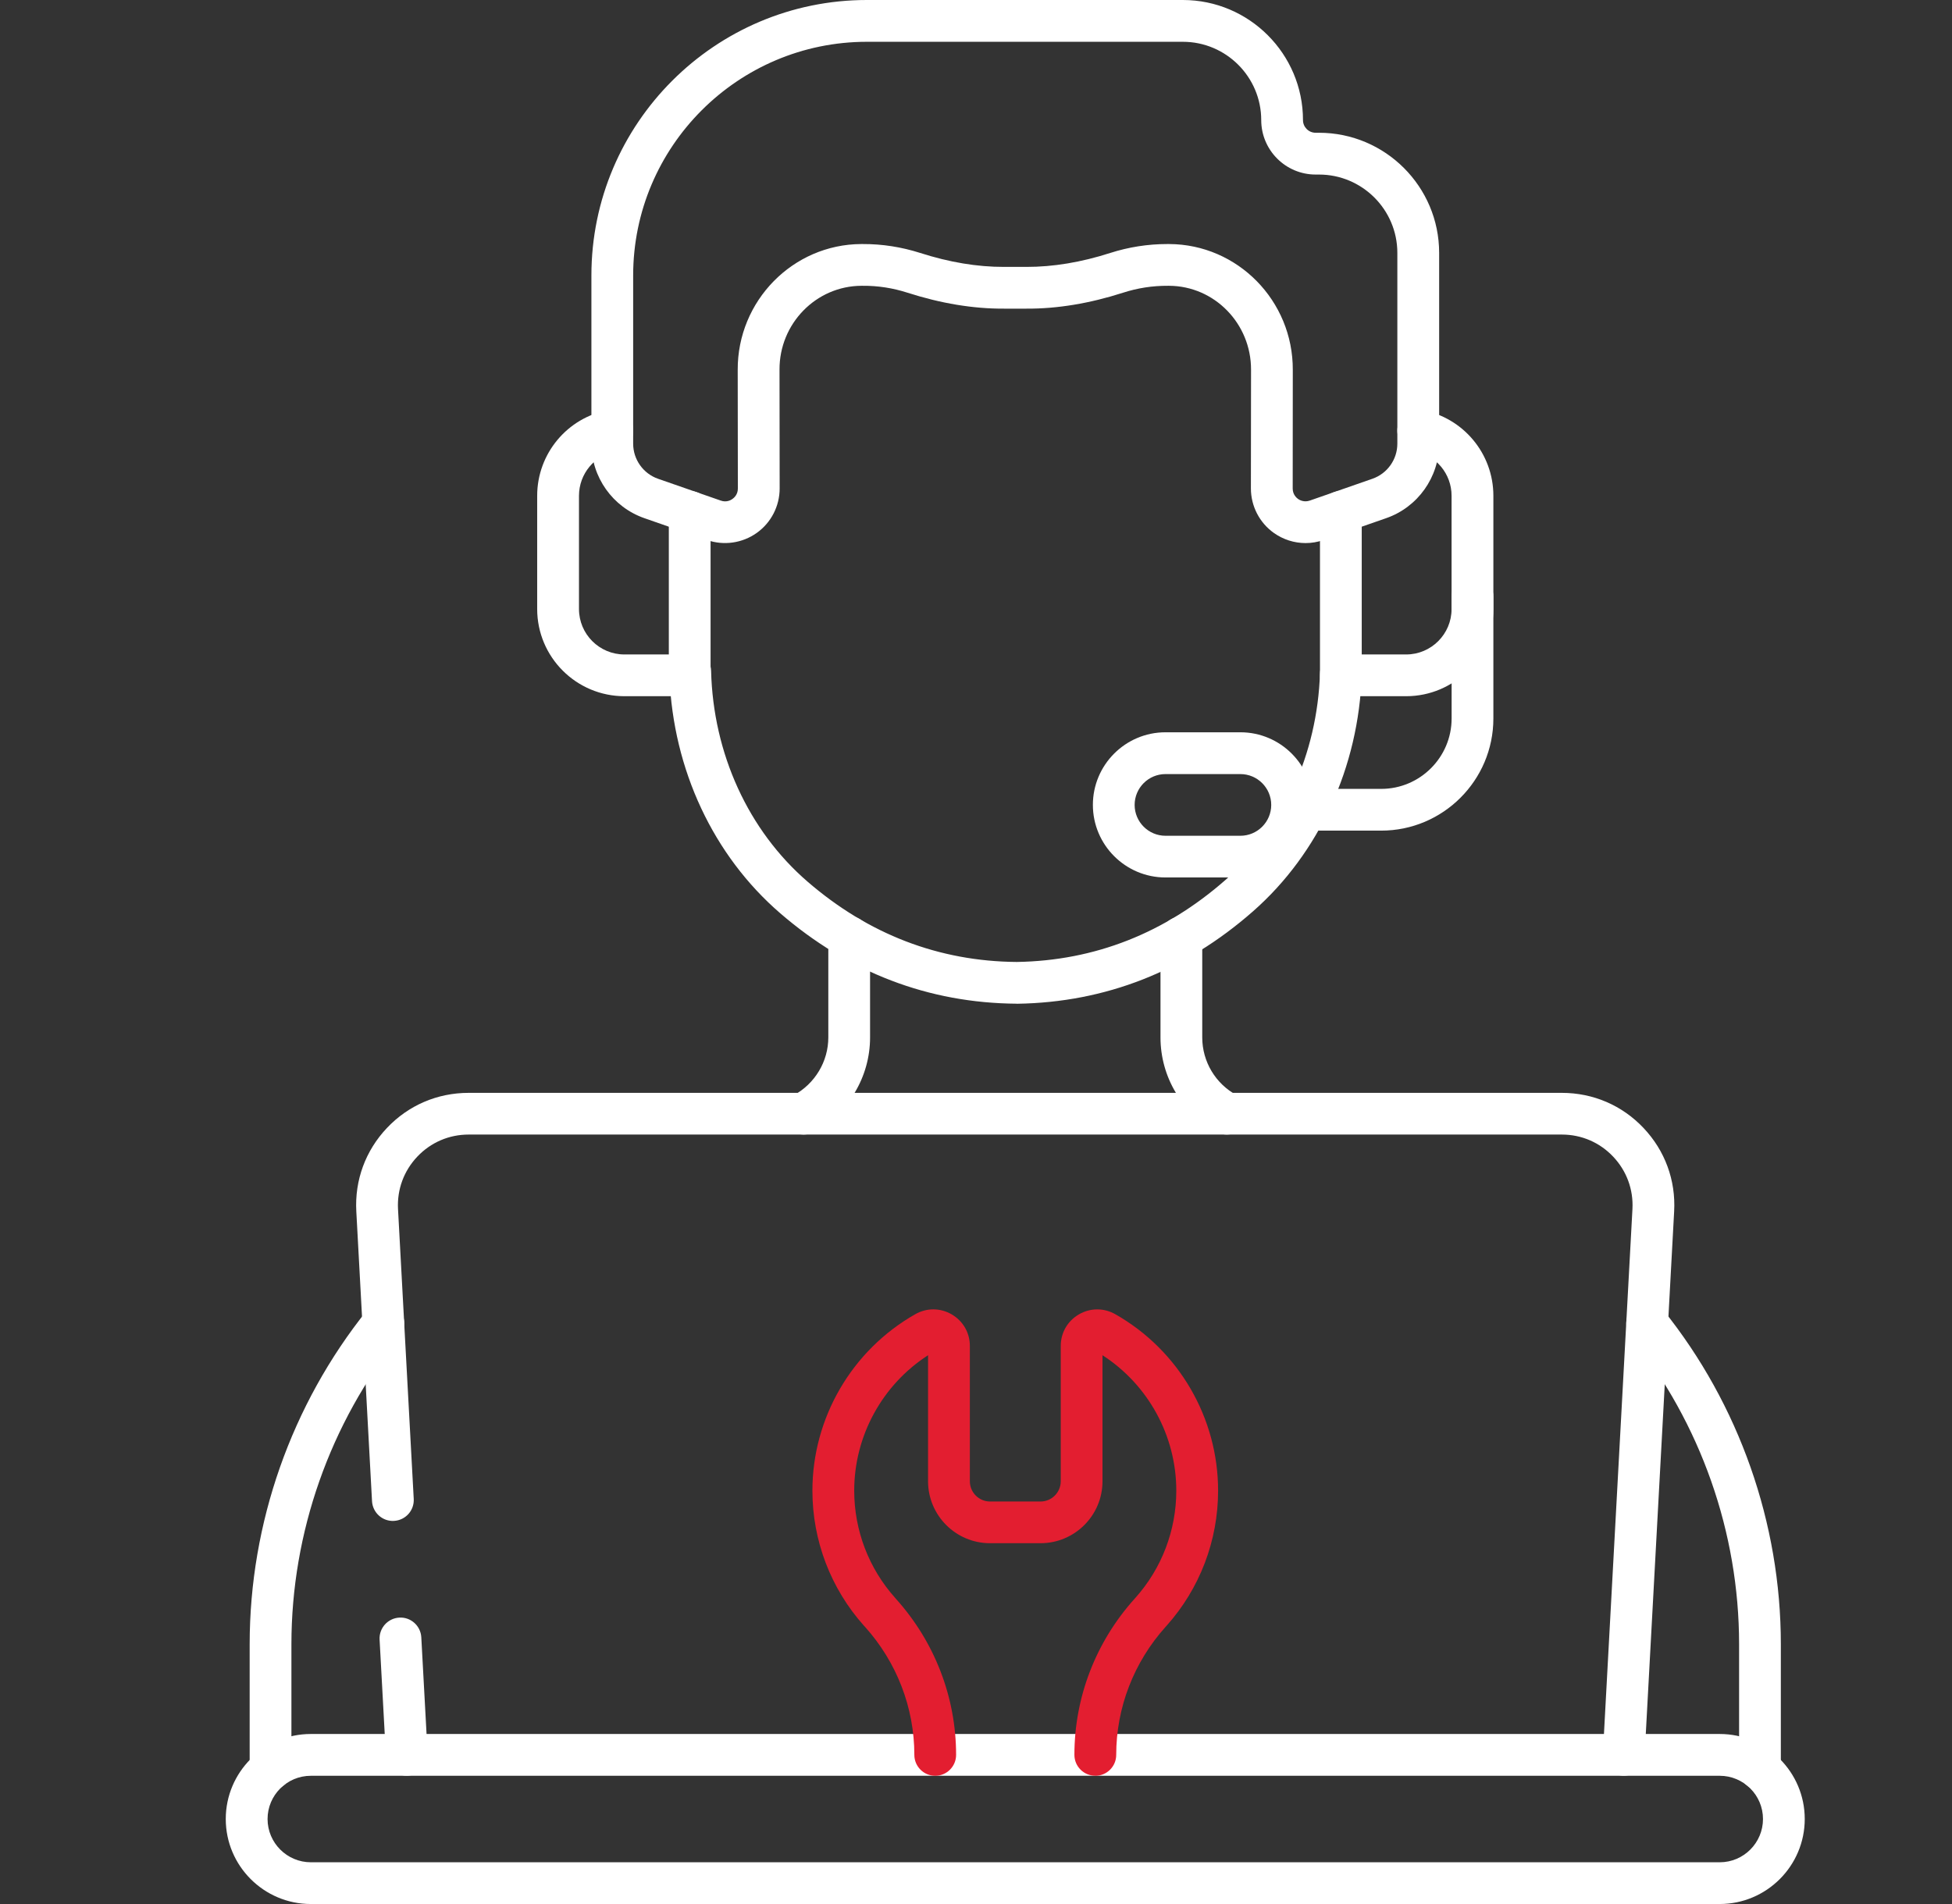 <svg width="41" height="40" viewBox="0 0 41 40" fill="none" xmlns="http://www.w3.org/2000/svg">
<rect x="0" y="0" width="41" height="40" fill="#333333" stroke="none"/>
<path d="M29.011 17.45H27.431C27.188 17.45 26.992 17.254 26.992 17.012C26.992 16.769 27.188 16.573 27.431 16.573H29.011C29.826 16.573 30.49 15.909 30.49 15.094V12.53C30.49 12.287 30.686 12.091 30.929 12.091C31.171 12.091 31.367 12.287 31.367 12.53V15.094C31.367 16.393 30.31 17.45 29.011 17.45Z" fill="white"/>
<path d="M36.122 40H6.528C5.543 40 4.742 39.199 4.742 38.214C4.742 37.23 5.544 36.428 6.528 36.428H36.121C37.106 36.428 37.907 37.23 37.907 38.214C37.907 39.199 37.105 40 36.121 40H36.122ZM6.529 37.306C6.027 37.306 5.62 37.714 5.62 38.214C5.62 38.715 6.028 39.123 6.529 39.123H36.122C36.623 39.123 37.03 38.715 37.03 38.214C37.03 37.713 36.622 37.306 36.122 37.306H6.528H6.529Z" fill="white"/>
<path d="M23.006 37.305C22.763 37.305 22.567 37.109 22.567 36.866C22.567 35.657 23.016 34.492 23.832 33.586L23.847 33.569C24.402 32.949 24.707 32.148 24.707 31.316C24.707 30.164 24.118 29.092 23.157 28.471V31.119C23.157 31.836 22.573 32.42 21.855 32.42H20.794C20.077 32.42 19.493 31.836 19.493 31.119V28.471C18.531 29.092 17.942 30.165 17.942 31.316C17.942 32.149 18.247 32.949 18.802 33.569L18.817 33.587C19.633 34.493 20.082 35.658 20.082 36.867C20.082 37.109 19.886 37.306 19.644 37.306C19.401 37.306 19.205 37.109 19.205 36.867C19.205 35.875 18.836 34.919 18.166 34.174L18.147 34.154C17.449 33.373 17.064 32.365 17.064 31.316C17.064 29.787 17.892 28.366 19.223 27.61C19.464 27.472 19.751 27.474 19.99 27.613C20.228 27.752 20.371 27.999 20.371 28.276V31.119C20.371 31.353 20.561 31.544 20.795 31.544H21.856C22.089 31.544 22.28 31.353 22.28 31.119V28.276C22.28 28 22.422 27.752 22.661 27.613C22.9 27.474 23.187 27.473 23.427 27.61C24.759 28.366 25.585 29.786 25.585 31.316C25.585 32.365 25.201 33.373 24.503 34.154L24.484 34.175C23.815 34.919 23.445 35.875 23.445 36.867C23.445 37.109 23.249 37.306 23.007 37.306L23.006 37.305Z" fill="#E31E30"/>
<path d="M8.544 37.305C8.312 37.305 8.119 37.124 8.106 36.89L7.973 34.445C7.96 34.203 8.146 33.996 8.388 33.983C8.629 33.969 8.836 34.156 8.849 34.397L8.982 36.843C8.995 37.084 8.81 37.291 8.568 37.304C8.56 37.304 8.552 37.305 8.544 37.305Z" fill="white"/>
<path d="M34.105 37.305C34.097 37.305 34.089 37.305 34.081 37.304C33.839 37.291 33.654 37.084 33.667 36.842L34.288 25.401C34.31 24.989 34.166 24.598 33.883 24.299C33.6 24 33.217 23.835 32.805 23.835H9.843C9.431 23.835 9.048 24 8.765 24.299C8.482 24.598 8.338 24.989 8.36 25.401L8.69 31.489C8.704 31.731 8.518 31.938 8.276 31.951C8.034 31.966 7.827 31.778 7.814 31.537L7.484 25.449C7.448 24.794 7.677 24.172 8.128 23.696C8.578 23.22 9.187 22.959 9.843 22.959H32.805C33.461 22.959 34.07 23.22 34.52 23.696C34.971 24.172 35.2 24.794 35.164 25.449L34.543 36.891C34.53 37.124 34.337 37.305 34.105 37.305L34.105 37.305Z" fill="white"/>
<path d="M36.967 37.604C36.724 37.604 36.528 37.408 36.528 37.166V34.541C36.528 32.198 35.721 29.902 34.255 28.074C34.103 27.885 34.134 27.609 34.322 27.457C34.511 27.306 34.787 27.336 34.939 27.525C36.529 29.508 37.405 32 37.405 34.541V37.166C37.405 37.408 37.209 37.604 36.967 37.604Z" fill="white"/>
<path d="M5.683 37.605C5.44 37.605 5.244 37.408 5.244 37.166V34.541C5.244 31.999 6.12 29.508 7.71 27.525C7.862 27.336 8.137 27.306 8.327 27.457C8.516 27.609 8.546 27.885 8.394 28.074C6.929 29.902 6.121 32.199 6.121 34.542V37.166C6.121 37.409 5.925 37.605 5.682 37.605L5.683 37.605Z" fill="white"/>
<path d="M27.422 11.409C27.186 11.409 26.953 11.336 26.756 11.196C26.454 10.981 26.274 10.632 26.274 10.261L26.277 7.768C26.28 6.799 25.509 6.008 24.555 6.004H24.529C24.209 6.002 23.894 6.051 23.59 6.149C22.89 6.374 22.206 6.488 21.56 6.484H21.088C20.443 6.488 19.76 6.374 19.06 6.149C18.755 6.051 18.439 6.001 18.12 6.004H18.094C17.141 6.008 16.368 6.799 16.373 7.767L16.376 10.261C16.376 10.632 16.197 10.981 15.894 11.196C15.592 11.411 15.202 11.467 14.852 11.345L13.535 10.886C12.869 10.654 12.422 10.025 12.422 9.319V5.785C12.422 2.596 15.018 0 18.208 0H24.845C26.237 0 27.368 1.132 27.368 2.523C27.368 2.67 27.487 2.789 27.634 2.789H27.704C29.096 2.789 30.228 3.921 30.228 5.313V9.32C30.228 10.025 29.78 10.655 29.115 10.886L27.798 11.345C27.676 11.388 27.548 11.409 27.422 11.409V11.409ZM24.516 5.127C24.522 5.127 24.527 5.127 24.533 5.127H24.558C25.996 5.133 27.16 6.319 27.154 7.771L27.152 10.262C27.152 10.388 27.23 10.457 27.264 10.482C27.298 10.506 27.39 10.557 27.509 10.517L28.826 10.058C29.139 9.949 29.35 9.653 29.35 9.321V5.313C29.35 4.405 28.612 3.667 27.704 3.667H27.634C27.004 3.667 26.491 3.154 26.491 2.524C26.491 1.616 25.752 0.878 24.845 0.878H18.208C15.501 0.878 13.299 3.08 13.299 5.787V9.321C13.299 9.653 13.51 9.95 13.824 10.059L15.141 10.517C15.259 10.559 15.351 10.507 15.385 10.482C15.419 10.458 15.499 10.388 15.498 10.262L15.495 7.77C15.489 6.32 16.654 5.133 18.09 5.127H18.117C18.53 5.125 18.935 5.189 19.328 5.314C19.94 5.511 20.529 5.608 21.085 5.607H21.561C22.117 5.608 22.709 5.511 23.32 5.314C23.708 5.19 24.11 5.127 24.515 5.127L24.516 5.127Z" fill="white"/>
<path d="M21.36 21.086H21.357C19.504 21.073 17.832 20.433 16.387 19.185C14.982 17.972 14.139 16.167 14.062 14.221C14.052 14.185 14.047 14.146 14.047 14.107C14.047 13.864 14.243 13.668 14.486 13.668H14.497C14.736 13.668 14.93 13.858 14.936 14.095C14.98 15.834 15.718 17.447 16.961 18.521C18.242 19.628 19.722 20.197 21.358 20.209C22.995 20.183 24.47 19.602 25.742 18.484C26.947 17.425 27.67 15.842 27.725 14.142C27.733 13.9 27.936 13.709 28.178 13.717C28.42 13.726 28.61 13.928 28.602 14.171C28.539 16.112 27.707 17.924 26.321 19.143C24.887 20.404 23.22 21.058 21.368 21.087C21.365 21.087 21.363 21.087 21.361 21.087L21.36 21.086Z" fill="white"/>
<path d="M14.487 14.626H13.115C12.105 14.626 11.283 13.805 11.283 12.794V10.415C11.283 9.532 11.914 8.774 12.782 8.614C13.021 8.57 13.249 8.728 13.293 8.966C13.337 9.205 13.179 9.433 12.941 9.477C12.489 9.56 12.161 9.955 12.161 10.415V12.794C12.161 13.321 12.588 13.749 13.115 13.749H14.048V10.753C14.048 10.51 14.244 10.314 14.487 10.314C14.729 10.314 14.925 10.51 14.925 10.753V14.188C14.925 14.43 14.729 14.626 14.487 14.626Z" fill="white"/>
<path d="M29.535 14.626H28.163C27.921 14.626 27.725 14.43 27.725 14.188V10.754C27.725 10.511 27.921 10.315 28.163 10.315C28.406 10.315 28.602 10.511 28.602 10.754V13.749H29.535C30.061 13.749 30.489 13.321 30.489 12.794V10.415C30.489 9.955 30.161 9.56 29.709 9.477C29.471 9.433 29.313 9.205 29.357 8.966C29.401 8.728 29.63 8.57 29.868 8.614C30.736 8.774 31.367 9.531 31.367 10.415V12.794C31.367 13.805 30.545 14.626 29.535 14.626Z" fill="white"/>
<path d="M26.053 18.434H24.48C23.639 18.434 22.955 17.75 22.955 16.909C22.955 16.068 23.639 15.384 24.48 15.384H26.053C26.894 15.384 27.578 16.068 27.578 16.909C27.578 17.75 26.894 18.434 26.053 18.434ZM24.48 16.262C24.123 16.262 23.832 16.552 23.832 16.91C23.832 17.267 24.123 17.558 24.48 17.558H26.053C26.41 17.558 26.701 17.267 26.701 16.91C26.701 16.552 26.41 16.262 26.053 16.262H24.48Z" fill="white"/>
<path d="M25.769 23.835C25.698 23.835 25.627 23.818 25.561 23.782C24.829 23.385 24.375 22.623 24.375 21.794V19.693C24.375 19.451 24.571 19.254 24.814 19.254C25.056 19.254 25.252 19.451 25.252 19.693V21.794C25.252 22.302 25.53 22.768 25.979 23.01C26.192 23.126 26.271 23.392 26.155 23.605C26.076 23.752 25.925 23.835 25.769 23.835Z" fill="white"/>
<path d="M16.879 23.835C16.724 23.835 16.573 23.752 16.493 23.606C16.377 23.393 16.456 23.126 16.669 23.011C17.118 22.767 17.398 22.3 17.398 21.794V19.686C17.398 19.444 17.594 19.248 17.836 19.248C18.079 19.248 18.275 19.444 18.275 19.686V21.794C18.275 22.622 17.82 23.384 17.088 23.782C17.022 23.818 16.95 23.835 16.879 23.835Z" fill="white"/>
</svg>
